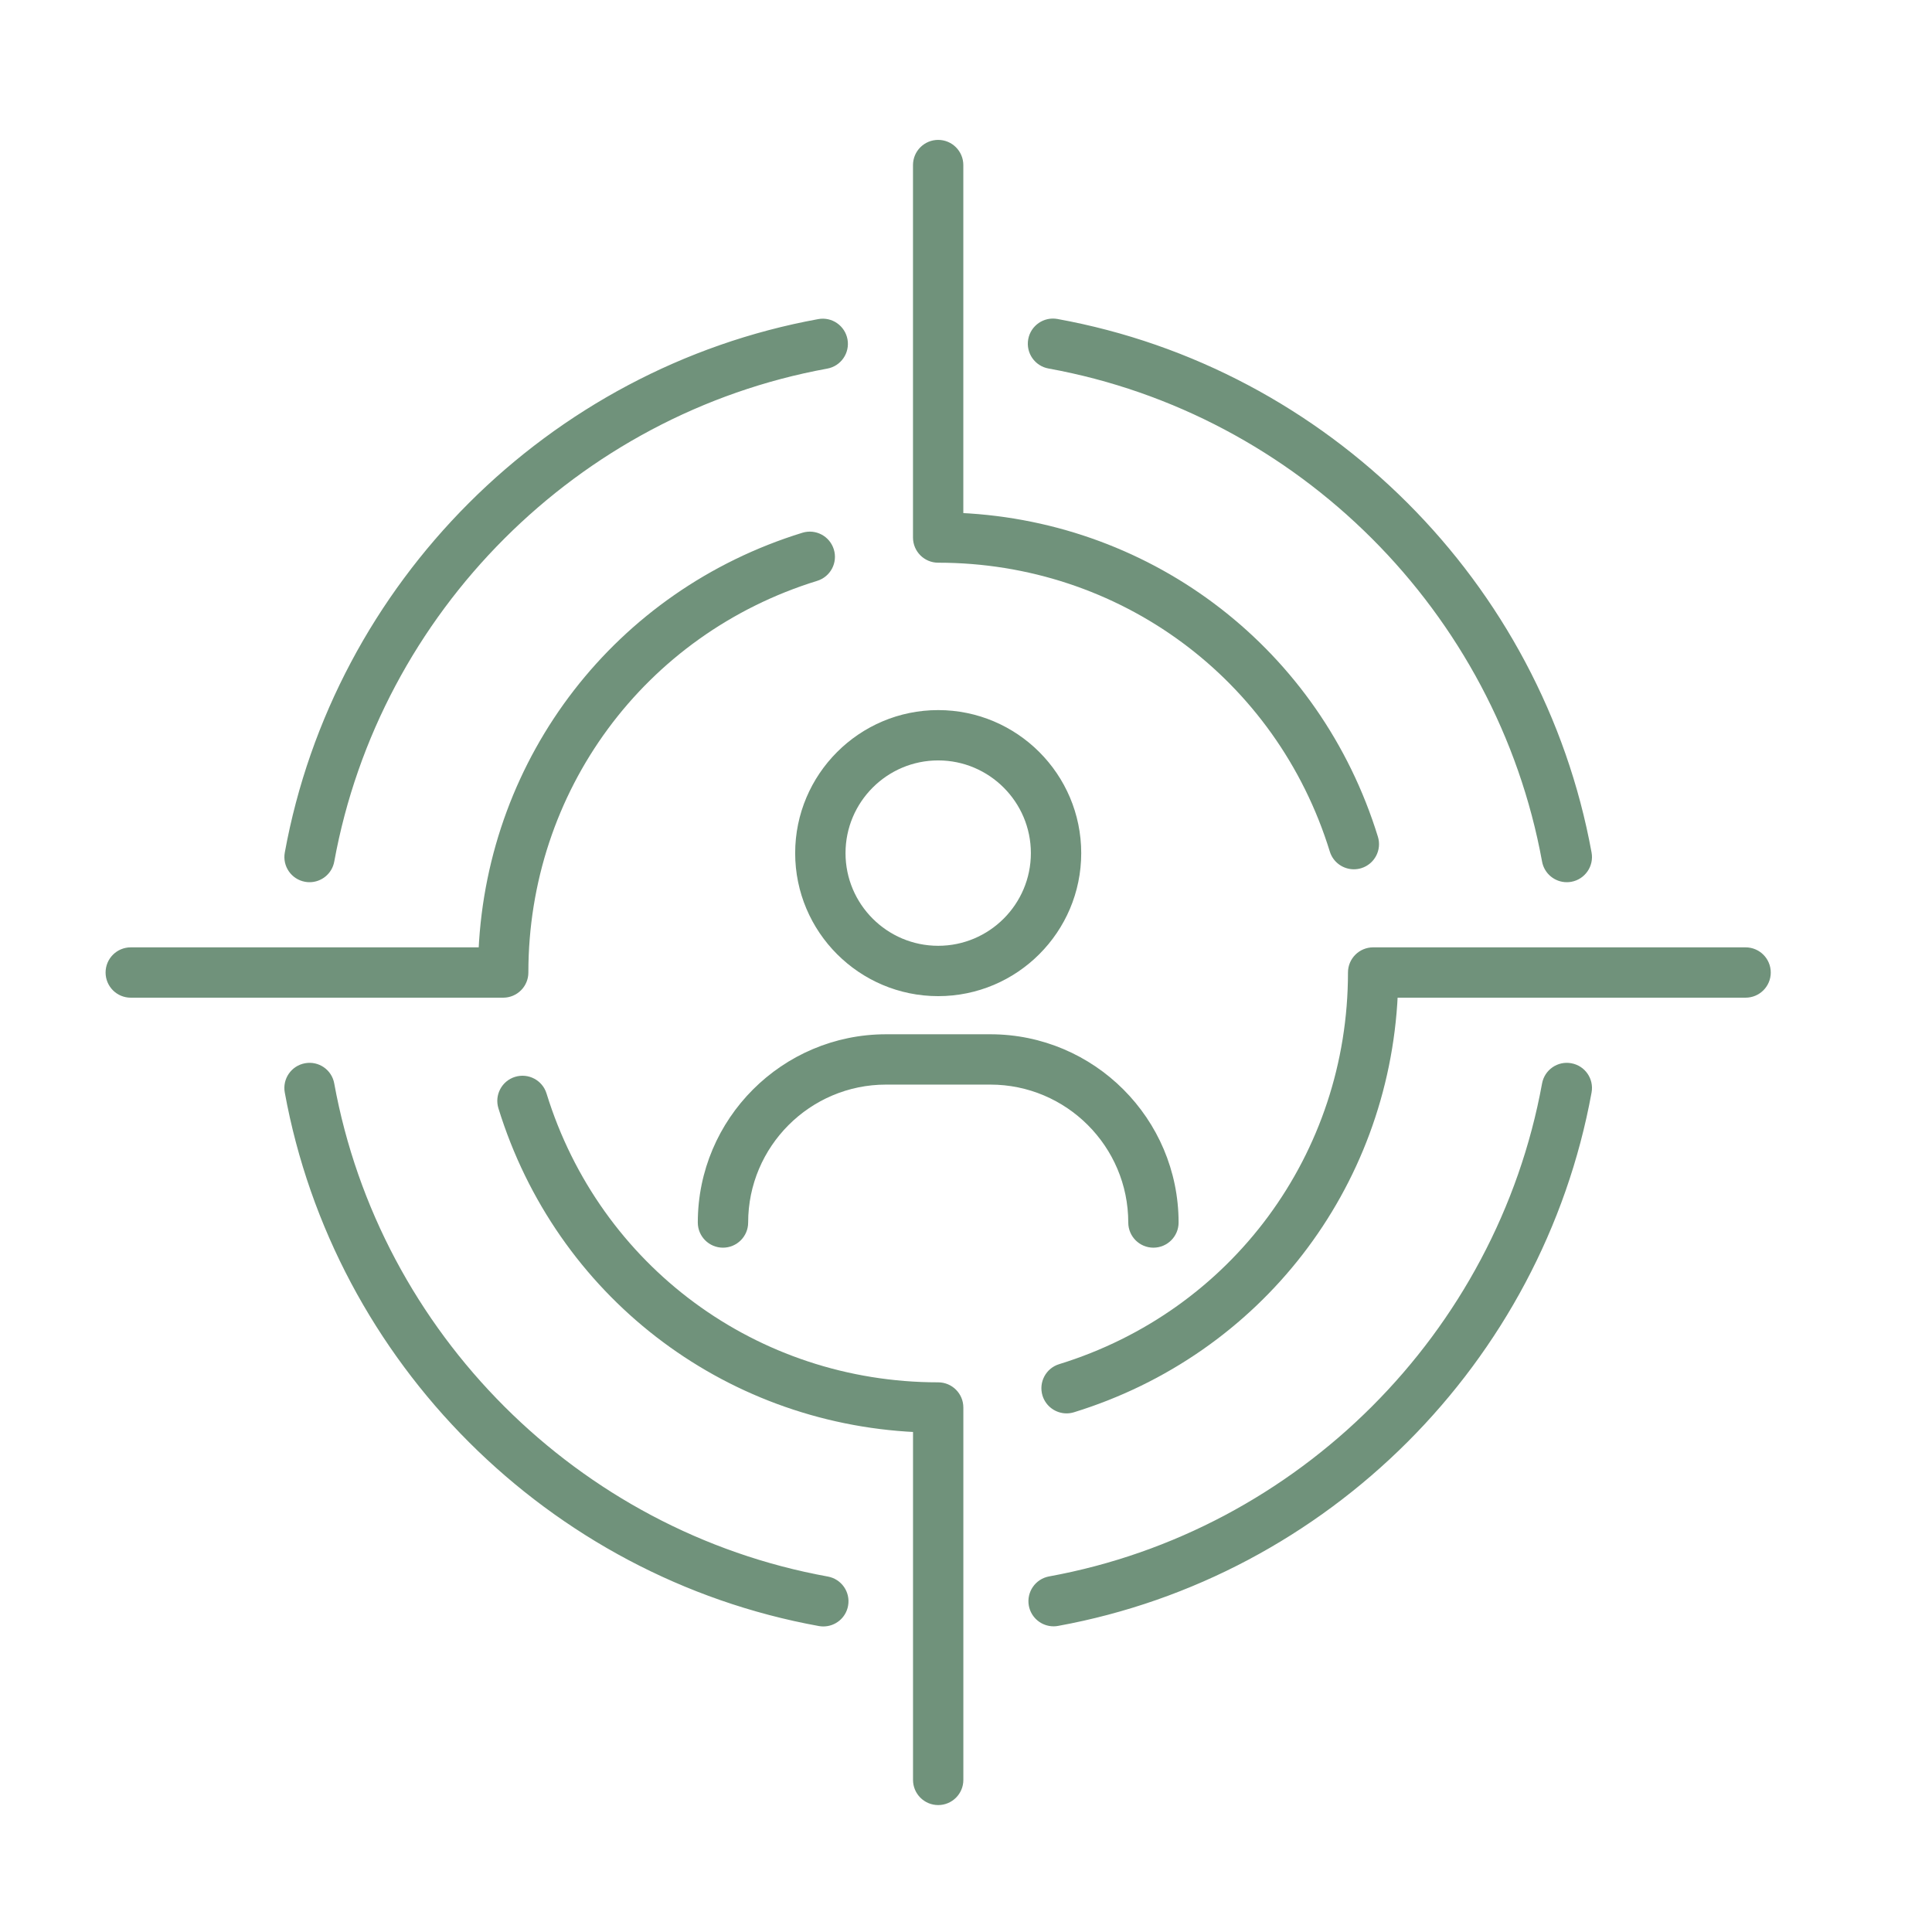 <?xml version="1.0" encoding="utf-8"?>
<!-- Generator: Adobe Illustrator 16.0.0, SVG Export Plug-In . SVG Version: 6.00 Build 0)  -->
<!DOCTYPE svg PUBLIC "-//W3C//DTD SVG 1.1//EN" "http://www.w3.org/Graphics/SVG/1.1/DTD/svg11.dtd">
<svg version="1.1" id="Calque_1" xmlns="http://www.w3.org/2000/svg" xmlns:xlink="http://www.w3.org/1999/xlink" x="0px" y="0px"
	 width="83px" height="83px" viewBox="0 0 83 83" enable-background="new 0 0 83 83" xml:space="preserve">
<g>
	<path fill="#70927B" d="M139.377,19.225l-1.26-2.838c-0.407-0.922-0.434-1.948-0.07-2.889c0.362-0.941,1.07-1.685,1.992-2.094
		l11.794-5.23c0.92-0.408,1.948-0.435,2.889-0.07c0.941,0.362,1.685,1.07,2.092,1.991l1.335,3.009l-2.186,0.969l-1.333-3.009
		c-0.151-0.338-0.423-0.598-0.768-0.729c-0.345-0.134-0.721-0.124-1.061,0.025l-11.794,5.23c-0.339,0.151-0.598,0.423-0.73,0.768
		c-0.134,0.346-0.124,0.722,0.025,1.061l1.259,2.838L139.377,19.225z"/>
	<path fill="#70927B" d="M140.368,12.518l-2.041-5.102c-0.222-0.556-0.535-1.052-0.931-1.473c-1.552-1.649-5.198-6.047-5.551-11.229
		c-0.034-0.494-0.093-0.856-0.188-1.177l-2.048-6.88c-0.078-0.262-0.183-0.665-0.183-1.125c0-1.978,1.607-3.586,3.585-3.586
		c1.097,0,2.089,0.462,2.722,1.267l8.327,10.62l-1.881,1.475l-8.326-10.619c-0.174-0.22-0.488-0.352-0.842-0.352
		c-0.661,0-1.195,0.536-1.195,1.195c0,0.113,0.026,0.25,0.082,0.442l2.048,6.879c0.193,0.64,0.254,1.274,0.284,1.696
		c0.299,4.415,3.53,8.293,4.907,9.756c0.6,0.64,1.074,1.388,1.408,2.222l2.041,5.103L140.368,12.518z"/>
	<path fill="#70927B" d="M156.915-9.687c-0.258,0-0.518-0.028-0.767-0.083l-21.217-4.611l0.507-2.336l21.221,4.612
		c0.729,0.159,1.45-0.422,1.451-1.167c0-0.576-0.376-1.046-0.938-1.167l-32.029-6.963l-2.484,0.607l1.994,1.733l7.143,1.552
		l-0.506,2.336l-7.743-1.683l-5.943-5.165l7.51-1.834l32.566,7.08c1.662,0.361,2.821,1.802,2.821,3.504
		C160.501-11.295,158.893-9.687,156.915-9.687z"/>
	<path fill="#70927B" d="M149.684,8.486l-1.099-2.241c-0.806-1.642-1.229-3.475-1.229-5.301c0-0.787,0.077-1.578,0.231-2.353
		l2.181-10.95l2.345,0.467l-2.182,10.951c-0.123,0.619-0.186,1.253-0.186,1.885c0,1.463,0.341,2.933,0.985,4.248l1.099,2.24
		L149.684,8.486z"/>
	<path fill="#70927B" d="M147.49-16.986l-2.488-4.775c-0.453-0.868-0.807-1.019-1.034-1.056l-14.344-2.39
		c-0.792-0.132-1.392,0.454-1.392,1.179c0,0.429,0.232,0.829,0.607,1.042l-1.181,2.077c-1.12-0.636-1.817-1.831-1.817-3.12
		c0-1.978,1.608-3.585,3.586-3.585c0.203,0,0.404,0.016,0.6,0.05l14.331,2.39c1.706,0.281,2.502,1.808,2.763,2.31l2.488,4.775
		L147.49-16.986z"/>
	<path fill="#70927B" d="M133.013,5.849H94.768c-2.637,0-4.781-2.143-4.781-4.779v-33.465c0-2.637,2.145-4.78,4.781-4.78h47.807
		c2.637,0,4.781,2.144,4.781,4.78v4.781h-2.391v-4.781c0-1.318-1.074-2.391-2.391-2.391H94.768c-1.318,0-2.391,1.073-2.391,2.391
		V1.07c0,1.317,1.072,2.391,2.391,2.391h38.245V5.849z"/>
	<rect x="91.182" y="-2.516" fill="#70927B" width="38.246" height="2.391"/>
	<rect x="95.963" y="-7.296" fill="#70927B" width="10.756" height="2.391"/>
	<rect x="95.963" y="-12.077" fill="#70927B" width="10.756" height="2.39"/>
	<rect x="95.963" y="-16.858" fill="#70927B" width="10.756" height="2.391"/>
	<rect x="95.963" y="-21.639" fill="#70927B" width="10.756" height="2.391"/>
	<rect x="95.963" y="-26.419" fill="#70927B" width="10.756" height="2.391"/>
	<rect x="110.305" y="-7.296" fill="#70927B" width="10.756" height="2.391"/>
	<rect x="110.305" y="-12.077" fill="#70927B" width="10.756" height="2.39"/>
	<rect x="110.305" y="-16.858" fill="#70927B" width="10.756" height="2.391"/>
	<rect x="110.305" y="-21.639" fill="#70927B" width="5.976" height="2.391"/>
	<rect x="104.329" y="10.63" fill="#70927B" width="28.684" height="2.391"/>
	
		<rect x="110.828" y="4.461" transform="matrix(0.949 0.317 -0.317 0.949 8.382 -35.069)" fill="#70927B" width="2.389" height="7.558"/>
	
		<rect x="121.54" y="7.046" transform="matrix(0.316 0.949 -0.949 0.316 93.517 -113.257)" fill="#70927B" width="7.559" height="2.389"/>
	<rect x="97.158" y="15.411" fill="#70927B" width="15.537" height="2.391"/>
	<rect x="115.085" y="15.411" fill="#70927B" width="2.391" height="2.391"/>
	<rect x="119.865" y="15.411" fill="#70927B" width="2.391" height="2.391"/>
	<rect x="124.646" y="15.411" fill="#70927B" width="2.391" height="2.391"/>
	<polygon fill="#70927B" points="128.232,-41.956 125.842,-41.956 125.842,-39.566 128.232,-39.566 128.232,-41.956 	"/>
	<polygon fill="#70927B" points="133.013,-41.956 130.622,-41.956 130.622,-39.566 133.013,-39.566 133.013,-41.956 	"/>
	<polygon fill="#70927B" points="137.794,-41.956 135.403,-41.956 135.403,-39.566 137.794,-39.566 137.794,-41.956 	"/>
</g>
<g>
	<polygon fill="#70927B" points="174.635,40.641 172.357,40.641 172.357,42.918 174.635,42.918 174.635,40.641 	"/>
	<polygon fill="#70927B" points="170.08,40.641 167.803,40.641 167.803,42.918 170.08,42.918 170.08,40.641 	"/>
	<polygon fill="#70927B" points="165.525,40.641 163.248,40.641 163.248,42.918 165.525,42.918 165.525,40.641 	"/>
	<rect x="176.912" y="53.166" fill="#70927B" width="2.277" height="3.416"/>
	<path fill="#70927B" d="M151.861,90.741h-25.051c-2.512,0-4.555-2.041-4.555-4.555V40.641c0-2.511,2.043-4.554,4.555-4.554h47.824
		c2.512,0,4.555,2.043,4.555,4.554v10.248h-2.277V40.641c0-1.254-1.023-2.277-2.277-2.277h-47.824c-1.254,0-2.277,1.023-2.277,2.277
		v45.546c0,1.257,1.023,2.277,2.277,2.277h25.051V90.741z"/>
	<rect x="154.139" y="88.464" fill="#70927B" width="2.275" height="2.277"/>
	<rect x="123.395" y="45.195" fill="#70927B" width="54.656" height="2.277"/>
	<path fill="#70927B" d="M150.723,63.414h-21.635c-1.254,0-2.277-1.021-2.277-2.277v-6.832c0-1.254,1.023-2.277,2.277-2.277h21.635
		c1.254,0,2.277,1.023,2.277,2.277v6.832C153,62.394,151.977,63.414,150.723,63.414z M129.088,54.305v6.832h21.637l-0.002-6.832
		H129.088z"/>
	<rect x="156.416" y="52.027" fill="#70927B" width="7.971" height="2.277"/>
	<rect x="156.416" y="56.582" fill="#70927B" width="13.664" height="2.277"/>
	<path fill="#70927B" d="M145.027,73.662h-15.939c-1.254,0-2.277-1.021-2.277-2.277v-3.416c0-1.255,1.023-2.277,2.277-2.277h14.158
		c0.795,0,1.543,0.425,1.953,1.105l1.814,3.476c0.395,0.654,0.404,1.51-0.004,2.235C146.6,73.23,145.859,73.662,145.027,73.662z
		 M143.213,67.908l-14.125,0.061v3.416h15.945L143.213,67.908z"/>
	<path fill="#70927B" d="M132.504,82.771h-3.416c-1.254,0-2.277-1.021-2.277-2.277v-2.277c0-1.255,1.023-2.277,2.277-2.277h3.416
		c1.254,0,2.277,1.022,2.277,2.277v2.277C134.781,81.75,133.758,82.771,132.504,82.771z M129.088,78.217v2.277h3.418l-0.002-2.277
		H129.088z"/>
	<rect x="137.059" y="75.939" fill="#70927B" width="6.832" height="2.277"/>
	<rect x="137.059" y="80.494" fill="#70927B" width="9.109" height="2.277"/>
	<rect x="148.445" y="80.494" fill="#70927B" width="2.277" height="2.277"/>
	<path fill="#70927B" d="M173.117,98.712c-0.787,0-1.533-0.317-2.1-0.896l-10.852-10.821l1.609-1.612l10.859,10.831
		c0.105,0.106,0.264,0.222,0.482,0.222c0.184,0,0.314-0.073,0.393-0.136l0.887-0.709c0.15-0.122,0.238-0.303,0.238-0.496
		c0-0.122-0.037-0.24-0.107-0.352l-8.578-9.491l1.689-1.528l8.697,9.634c0.377,0.512,0.576,1.112,0.576,1.737
		c0,0.89-0.398,1.719-1.094,2.275l-0.887,0.707C174.42,98.487,173.775,98.712,173.117,98.712z"/>
	<path fill="#70927B" d="M160.971,87.325c-4.021,0-6.832-3.225-6.832-7.844c0-2.8,1.691-5.283,4.641-6.81l7.666-3.972
		c1.746-0.903,3.287-2.112,4.584-3.592l4.832-5.513c0.414-0.474,0.967-0.736,1.557-0.736c0.838,0,1.576,0.505,1.883,1.283
		l7.705,19.833c0.104,0.244,0.154,0.505,0.154,0.771c0,1.116-0.908,2.024-2.023,2.024h-7.086c-1.189,0-2.154,0.324-3.273,0.698
		c-0.551,0.185-1.117,0.373-1.74,0.54l-10.178,3.069C162.217,87.248,161.594,87.325,160.971,87.325z M177.336,61.37l-4.594,5.239
		c-1.484,1.695-3.252,3.078-5.248,4.112l-7.668,3.972c-1.025,0.532-3.41,2.062-3.41,4.788c0,3.383,1.789,5.566,4.555,5.566
		c0.432,0,0.861-0.053,1.273-0.159l10.172-3.069c0.609-0.162,1.133-0.338,1.639-0.51c1.197-0.4,2.436-0.815,3.996-0.815h6.713
		L177.336,61.37z"/>
	
		<rect x="158.126" y="77.074" transform="matrix(0.312 0.95 -0.95 0.312 187.57 -102.707)" fill="#70927B" width="13.211" height="2.278"/>
	<path fill="#70927B" d="M184.875,77.026l-1.148-1.966c1.438-0.838,2.295-2.33,2.295-3.992c0-2.535-1.83-4.238-4.555-4.238
		c-0.34,0-0.676,0.038-1.002,0.108l-0.492-2.224c0.486-0.106,0.988-0.162,1.494-0.162c4.02,0,6.832,2.68,6.832,6.516
		C188.299,73.549,187.018,75.776,184.875,77.026z"/>
	
		<rect x="173.31" y="86.689" transform="matrix(0.608 0.794 -0.794 0.608 139.179 -103.524)" fill="#70927B" width="2.277" height="5.042"/>
</g>
<g>
	<path fill="#70927B" stroke="#70927B" stroke-width="0.25" stroke-miterlimit="10" d="M13.126,45.801
		c-0.519,0.094-0.864,0.592-0.769,1.111c2.108,11.555,11.289,20.725,22.844,22.821c0.058,0.01,0.116,0.015,0.171,0.015
		c0.454,0,0.856-0.323,0.939-0.786c0.095-0.519-0.25-1.016-0.771-1.11c-10.776-1.955-19.337-10.507-21.304-21.283
		C14.144,46.049,13.646,45.705,13.126,45.801z"/>
	<path fill="#70927B" stroke="#70927B" stroke-width="0.25" stroke-miterlimit="10" d="M45.262,69.743
		c0.057,0,0.115-0.005,0.173-0.016c11.542-2.106,20.712-11.274,22.817-22.815c0.095-0.52-0.249-1.018-0.77-1.111
		c-0.517-0.096-1.016,0.248-1.111,0.768c-1.965,10.764-10.516,19.314-21.279,21.278c-0.52,0.095-0.863,0.593-0.77,1.112
		C44.407,69.421,44.81,69.743,45.262,69.743z"/>
	<path fill="#70927B" stroke="#70927B" stroke-width="0.25" stroke-miterlimit="10" d="M45.066,15.708
		c10.776,1.955,19.338,10.508,21.305,21.283c0.084,0.461,0.486,0.784,0.939,0.784c0.057,0,0.114-0.005,0.172-0.015
		c0.521-0.095,0.864-0.593,0.77-1.112c-2.107-11.554-11.289-20.725-22.844-22.821c-0.519-0.096-1.018,0.25-1.112,0.77
		C44.203,15.117,44.547,15.614,45.066,15.708z"/>
	<path fill="#70927B" stroke="#70927B" stroke-width="0.25" stroke-miterlimit="10" d="M13.126,37.759
		c0.058,0.011,0.116,0.016,0.172,0.016c0.454,0,0.856-0.323,0.939-0.785c1.965-10.763,10.516-19.313,21.28-21.277
		c0.52-0.095,0.863-0.593,0.769-1.112c-0.095-0.519-0.593-0.865-1.112-0.769c-11.541,2.106-20.71,11.275-22.816,22.815
		C12.263,37.167,12.607,37.665,13.126,37.759z"/>
	<path fill="#70927B" stroke="#70927B" stroke-width="0.25" stroke-miterlimit="10" d="M40.304,24.049
		c7.831,0,14.64,5.022,16.945,12.497c0.127,0.411,0.505,0.674,0.914,0.674c0.093,0,0.188-0.013,0.282-0.042
		c0.504-0.155,0.787-0.691,0.631-1.195c-2.459-7.976-9.547-13.43-17.816-13.822V7.092c0-0.528-0.427-0.957-0.956-0.957
		c-0.527,0-0.956,0.428-0.956,0.957v16.001C39.349,23.622,39.777,24.049,40.304,24.049z"/>
	<path fill="#70927B" stroke="#70927B" stroke-width="0.25" stroke-miterlimit="10" d="M23.36,47.014
		c-0.156-0.506-0.691-0.787-1.196-0.632c-0.504,0.155-0.788,0.69-0.632,1.195c2.461,7.976,9.55,13.431,17.817,13.823v15.067
		c0,0.527,0.428,0.955,0.956,0.955c0.529,0,0.956-0.428,0.956-0.955V60.467c0-0.527-0.427-0.956-0.956-0.956
		C32.476,59.511,25.666,54.488,23.36,47.014z"/>
	<path fill="#70927B" stroke="#70927B" stroke-width="0.25" stroke-miterlimit="10" d="M5.616,42.736h16.002
		c0.527,0,0.956-0.428,0.956-0.956c0-7.831,5.022-14.64,12.497-16.946c0.505-0.156,0.787-0.69,0.631-1.195s-0.689-0.788-1.195-0.632
		c-7.976,2.46-13.431,9.549-13.823,17.817H5.616c-0.528,0-0.955,0.428-0.955,0.956S5.088,42.736,5.616,42.736z"/>
	<path fill="#70927B" stroke="#70927B" stroke-width="0.25" stroke-miterlimit="10" d="M58.035,41.78
		c0,7.829-5.022,14.64-12.497,16.945c-0.504,0.155-0.786,0.69-0.632,1.195c0.127,0.41,0.505,0.675,0.914,0.675
		c0.094,0,0.188-0.014,0.283-0.043c7.975-2.46,13.429-9.549,13.821-17.816h15.067c0.529,0,0.957-0.428,0.957-0.956
		s-0.428-0.956-0.957-0.956H58.99C58.463,40.824,58.035,41.252,58.035,41.78z"/>
	<path fill="#70927B" stroke="#70927B" stroke-width="0.25" stroke-miterlimit="10" d="M30.103,52.521
		c0,0.527,0.429,0.955,0.956,0.955c0.528,0,0.957-0.428,0.957-0.955c0-3.336,2.713-6.051,6.049-6.051h4.481
		c3.336,0,6.05,2.715,6.05,6.051c0,0.527,0.428,0.955,0.955,0.955c0.528,0,0.957-0.428,0.957-0.955c0-4.391-3.572-7.963-7.962-7.963
		h-4.481C33.674,44.559,30.103,48.131,30.103,52.521z"/>
	<path fill="#70927B" stroke="#70927B" stroke-width="0.25" stroke-miterlimit="10" d="M46.325,36.651c0-3.32-2.7-6.02-6.02-6.02
		c-3.319,0-6.019,2.7-6.019,6.02c0,3.319,2.7,6.019,6.019,6.019C43.625,42.67,46.325,39.97,46.325,36.651z M36.199,36.651
		c0-2.265,1.841-4.108,4.106-4.108s4.107,1.843,4.107,4.108c0,2.264-1.842,4.106-4.107,4.106S36.199,38.915,36.199,36.651z"/>
</g>
<g>
	<g>
		
			<line fill="none" stroke="#70927B" stroke-width="2" stroke-miterlimit="10" x1="-92.181" y1="142.641" x2="-80.174" y2="130.633"/>
		<path fill="none" stroke="#70927B" stroke-width="2" stroke-miterlimit="10" d="M-88.634,114.164l15.578,17.318
			c1.655,1.84,4.584,1.84,6.239,0l15.578-17.318"/>
		
			<line fill="none" stroke="#70927B" stroke-width="2" stroke-miterlimit="10" x1="-42.928" y1="138.055" x2="-61.626" y2="138.055"/>
		<line fill="none" stroke="#70927B" stroke-width="2" stroke-miterlimit="10" x1="-54.355" y1="125.59" x2="-35.657" y2="125.59"/>
		
			<line fill="none" stroke="#70927B" stroke-width="2" stroke-miterlimit="10" x1="-47.083" y1="131.822" x2="-32.541" y2="131.822"/>
		
			<line fill="none" stroke="#70927B" stroke-width="2" stroke-miterlimit="10" x1="-37.735" y1="138.055" x2="-33.58" y2="138.055"/>
		
			<line fill="none" stroke="#70927B" stroke-width="2" stroke-miterlimit="10" x1="-51.239" y1="131.822" x2="-53.316" y2="131.822"/>
		<path fill="none" stroke="#70927B" stroke-width="2" stroke-miterlimit="10" d="M-47.083,138.055v3.117
			c0,1.148-0.931,2.076-2.078,2.076h-41.55c-1.147,0-2.078-0.928-2.078-2.076v-29.086c0-1.146,0.93-2.078,2.078-2.078h41.55
			c1.147,0,2.078,0.932,2.078,2.078v13.504"/>
		
			<line fill="none" stroke="#70927B" stroke-width="2" stroke-miterlimit="10" x1="-33.15" y1="115.633" x2="-45.156" y2="103.625"/>
		<path fill="none" stroke="#70927B" stroke-width="2" stroke-miterlimit="10" d="M-36.696,87.156l-15.578,17.317
			c-1.655,1.84-4.585,1.84-6.239,0l-15.579-17.317"/>
		<line fill="none" stroke="#70927B" stroke-width="2" stroke-miterlimit="10" x1="-70.976" y1="98.582" x2="-89.673" y2="98.582"/>
		
			<line fill="none" stroke="#70927B" stroke-width="2" stroke-miterlimit="10" x1="-78.247" y1="104.814" x2="-92.79" y2="104.814"/>
		
			<line fill="none" stroke="#70927B" stroke-width="2" stroke-miterlimit="10" x1="-74.092" y1="104.814" x2="-72.014" y2="104.814"/>
		<path fill="none" stroke="#70927B" stroke-width="2" stroke-miterlimit="10" d="M-47.083,116.24h12.466
			c1.147,0,2.077-0.928,2.077-2.076V85.078c0-1.146-0.93-2.078-2.077-2.078h-41.552c-1.147,0-2.078,0.932-2.078,2.078v13.504"/>
	</g>
</g>
</svg>
